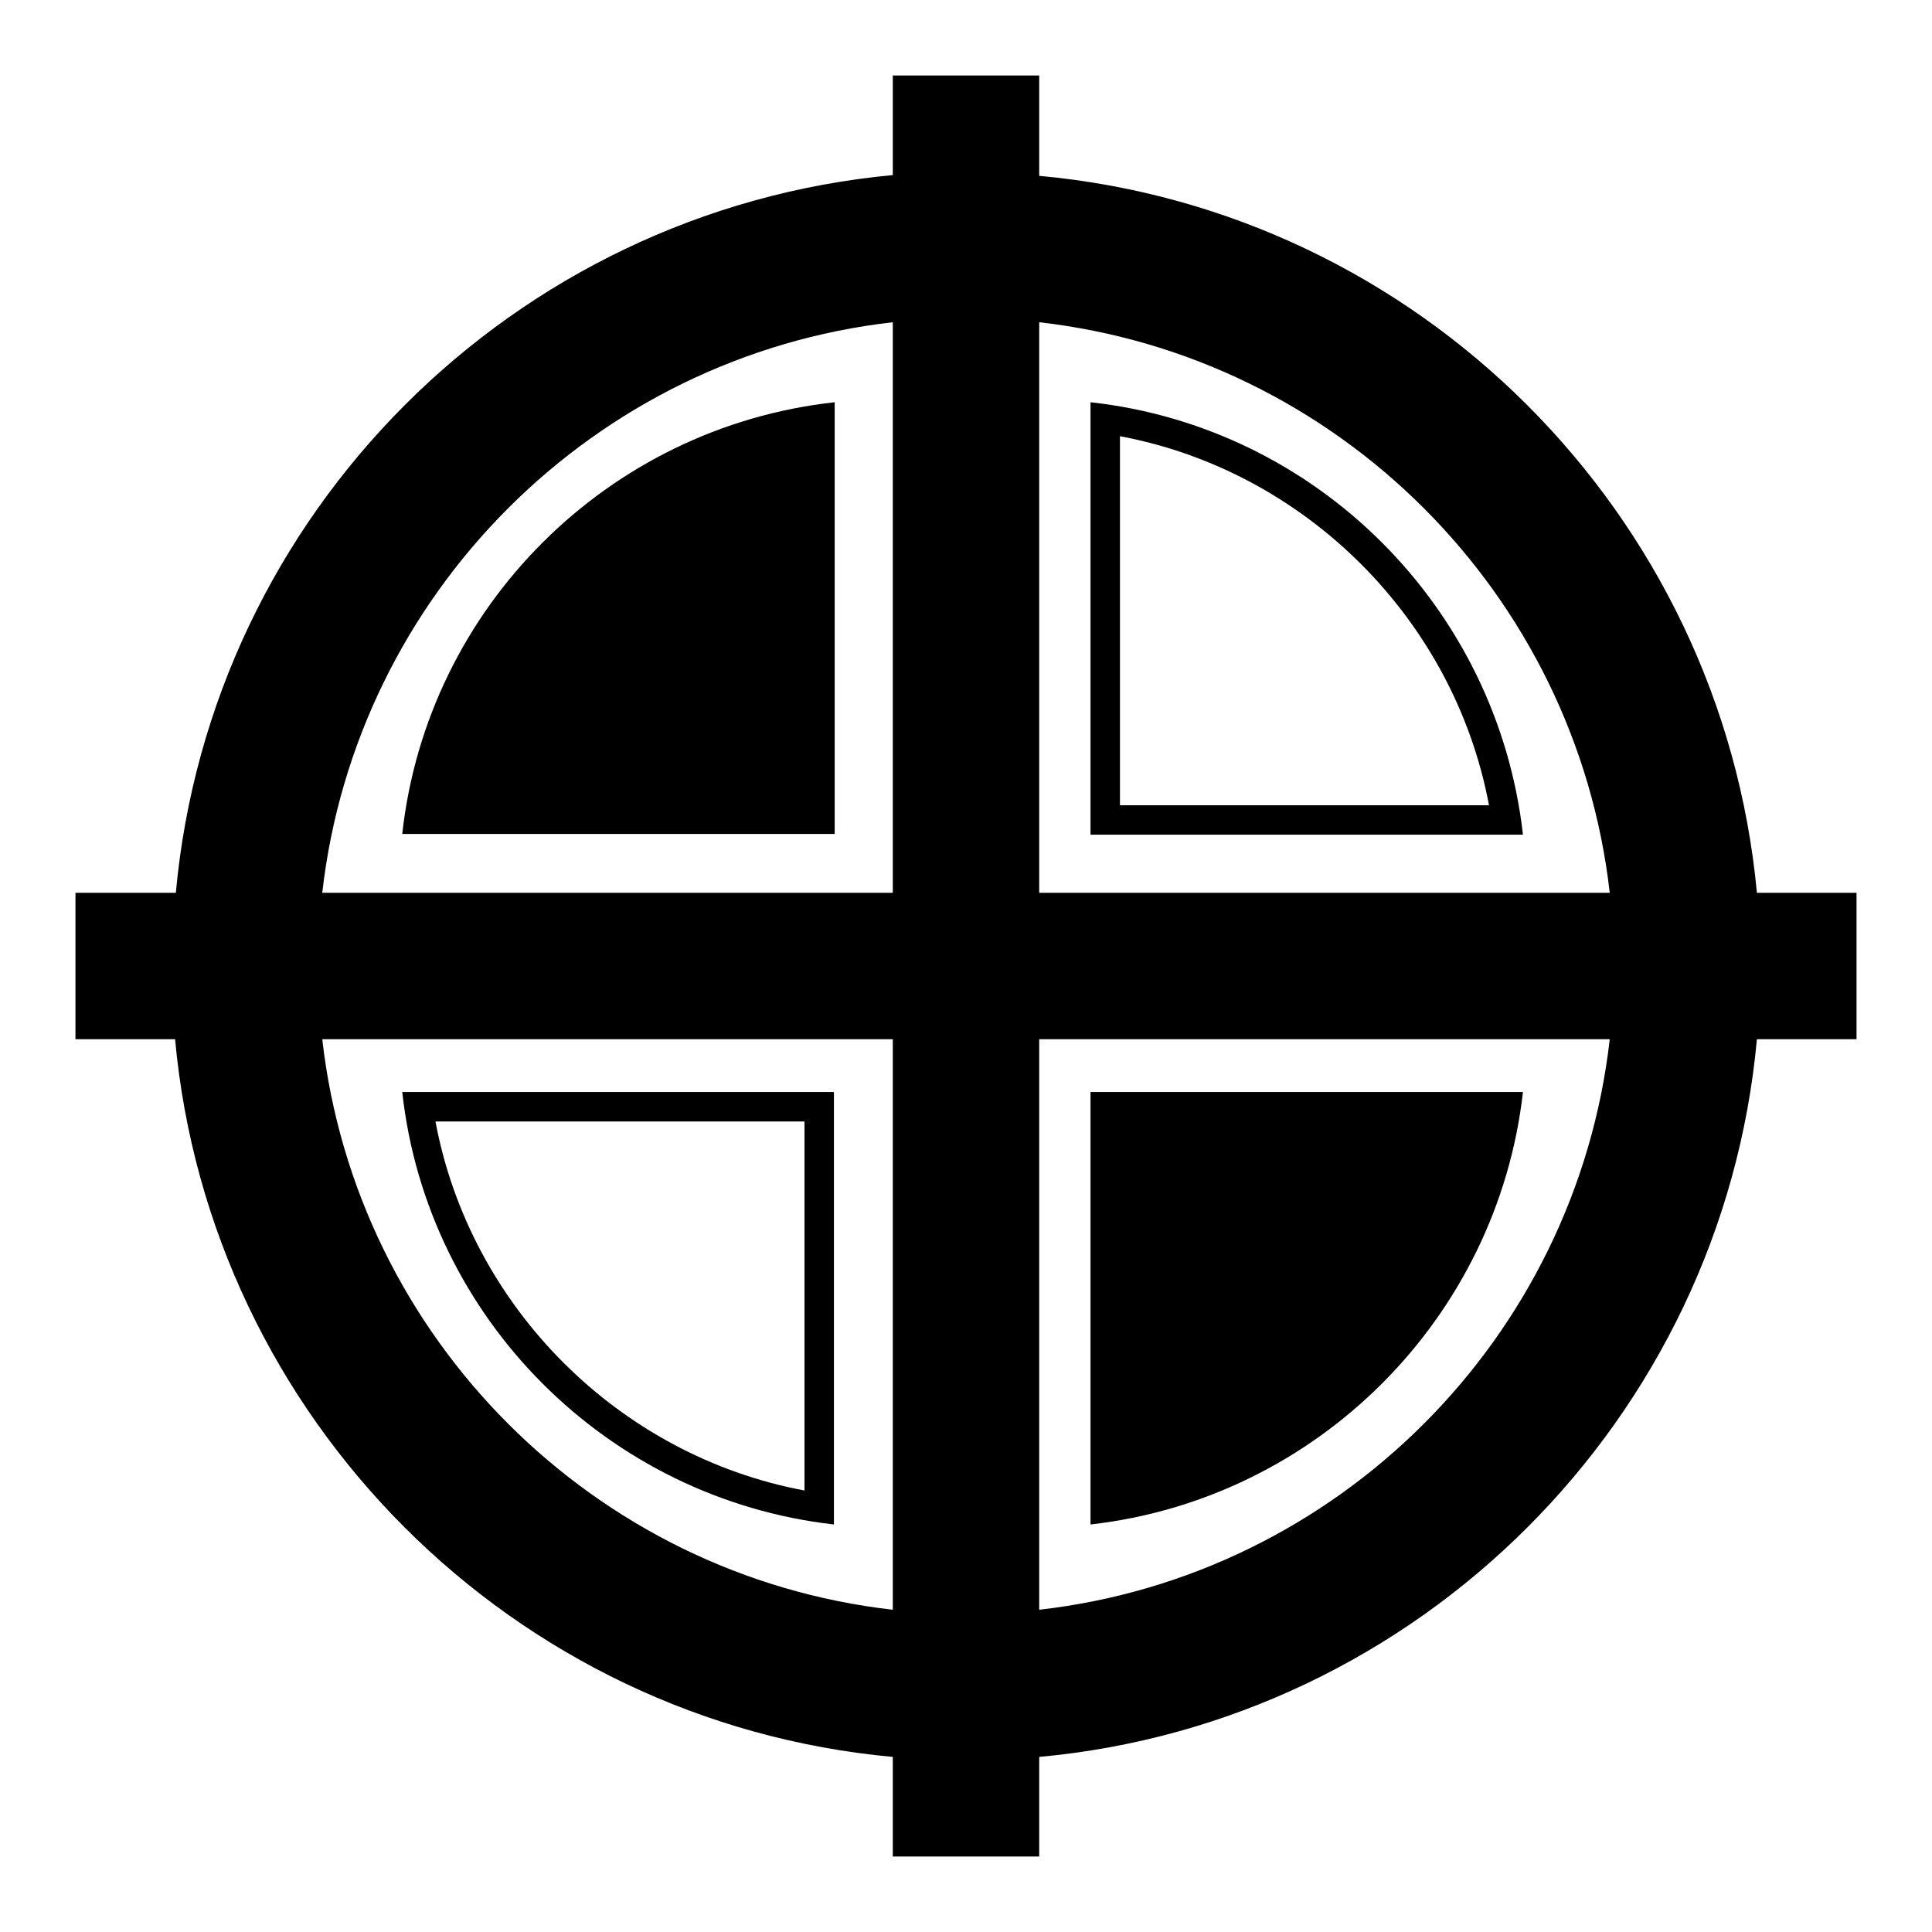 <?xml version="1.0" encoding="utf-8"?>
<!-- Svg Vector Icons : http://www.onlinewebfonts.com/icon -->
<!DOCTYPE svg PUBLIC "-//W3C//DTD SVG 1.1//EN" "http://www.w3.org/Graphics/SVG/1.1/DTD/svg11.dtd">
<svg version="1.1" xmlns="http://www.w3.org/2000/svg" xmlns:xlink="http://www.w3.org/1999/xlink" x="0px" y="0px" viewBox="0 0 256 256" enable-background="new 0 0 256 256" xml:space="preserve">
<g><g><g><g><path fill="#000000" d="M232.8,118.3C228.1,68,188,27.9,137.7,23.3V10h-19.4v13.2C68,27.9,27.9,68,23.3,118.3H10v19.4h13.2c4.6,50.3,44.8,90.5,95.1,95.1V246h19.4v-13.2c50.3-4.6,90.5-44.8,95.1-95.1H246v-19.4H232.8z M213.3,118.3h-75.6V42.7C177.3,47.2,208.8,78.7,213.3,118.3z M118.3,42.7v75.6H42.7C47.2,78.7,78.7,47.2,118.3,42.7z M42.7,137.7h75.6v75.6C78.7,208.8,47.2,177.3,42.7,137.7z M137.7,213.3v-75.6h75.6C208.8,177.3,177.3,208.8,137.7,213.3z"/><path fill="#000000" d="M144.5,53.3v57.3h57.3C198.4,80.5,174.5,56.6,144.5,53.3z M148.4,57.8c24.6,4.6,44.3,24.3,48.9,48.9h-48.9V57.8z"/><path fill="#000000" d="M53.3,110.5h57.3V53.3C80.5,56.6,56.6,80.5,53.3,110.5z"/><path fill="#000000" d="M201.8,144.7h-57.3V202C174.5,198.6,198.4,174.7,201.8,144.7z"/><path fill="#000000" d="M110.5,202v-57.3H53.3C56.6,174.7,80.5,198.6,110.5,202z M106.6,197.5c-24.6-4.6-44.3-24.3-48.9-48.9h48.9V197.5z"/></g></g><g></g><g></g><g></g><g></g><g></g><g></g><g></g><g></g><g></g><g></g><g></g><g></g><g></g><g></g><g></g></g></g>
</svg>